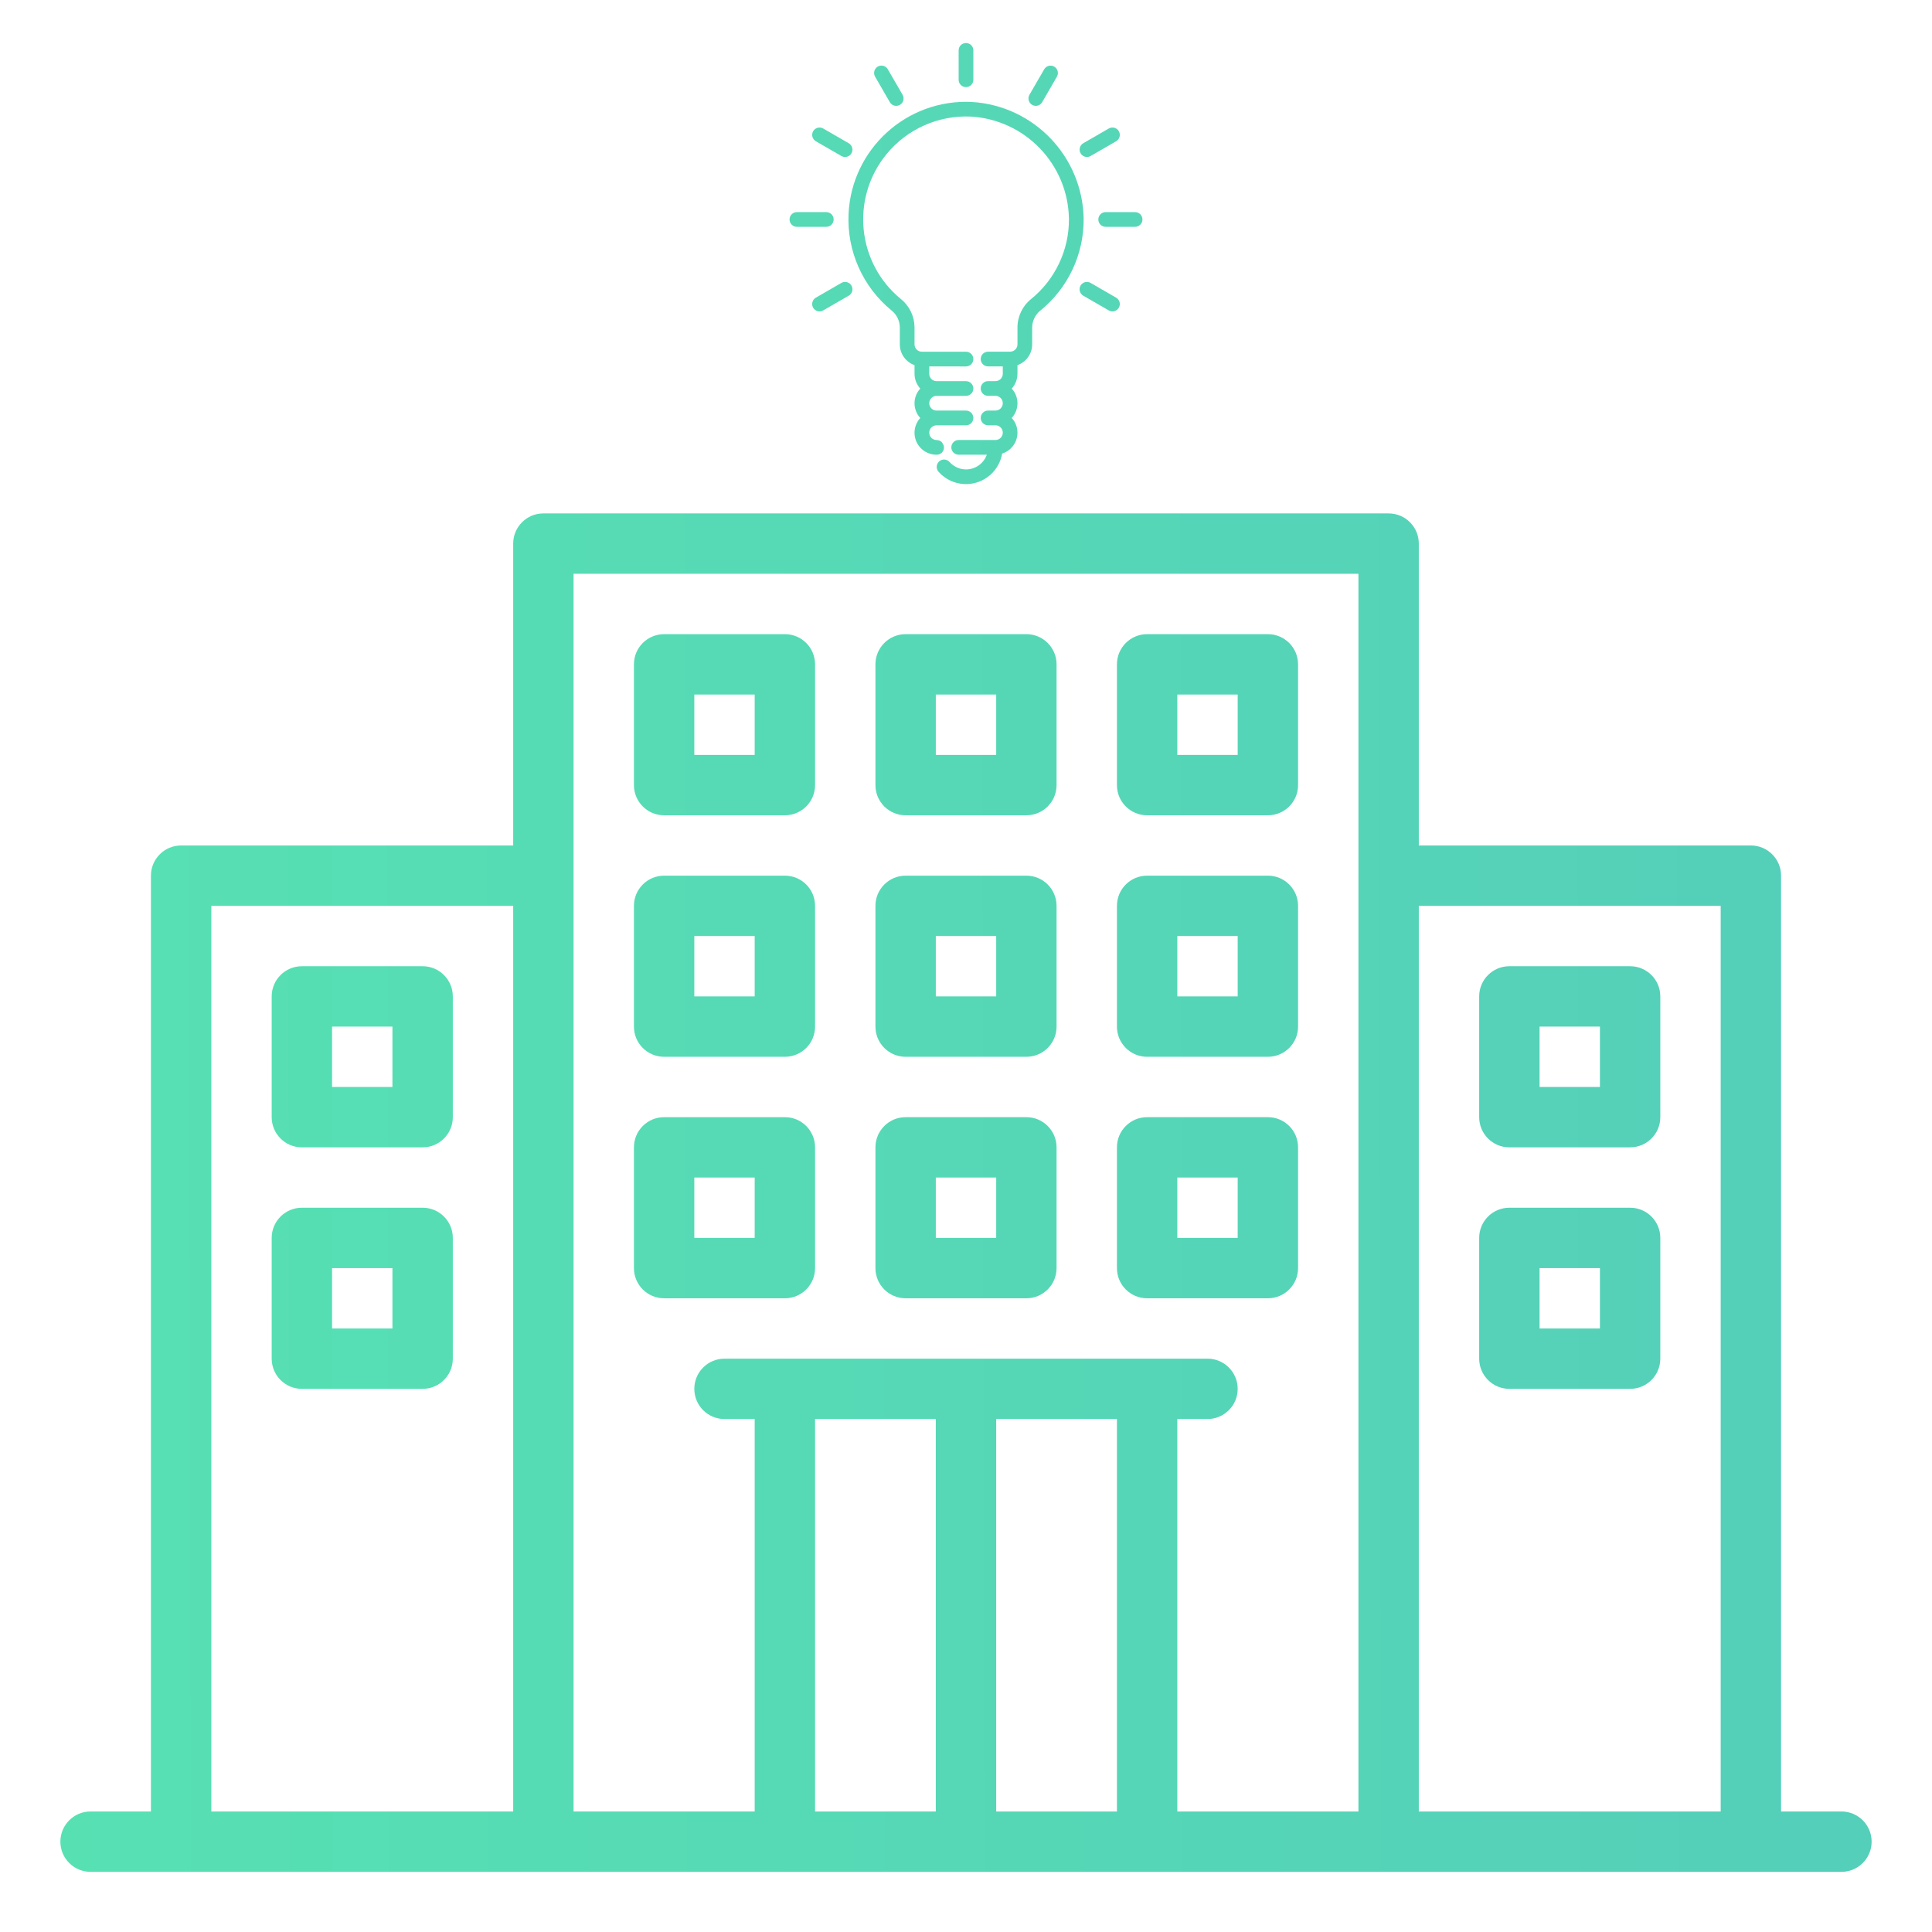<?xml version="1.0" encoding="utf-8"?>
<!-- Generator: Adobe Illustrator 24.2.1, SVG Export Plug-In . SVG Version: 6.00 Build 0)  -->
<svg version="1.1" id="Calque_1" xmlns="http://www.w3.org/2000/svg" xmlns:xlink="http://www.w3.org/1999/xlink" x="0px" y="0px"
	 viewBox="0 0 512 512" style="enable-background:new 0 0 512 512;" xml:space="preserve">
<style type="text/css">
	.st0{fill:url(#SVGID_1_);}
	.st1{fill:url(#SVGID_2_);}
	.st2{fill:url(#SVGID_3_);}
	.st3{fill:url(#SVGID_4_);}
	.st4{fill:url(#SVGID_5_);}
	.st5{fill:url(#SVGID_6_);}
	.st6{fill:url(#SVGID_7_);}
	.st7{fill:url(#SVGID_8_);}
	.st8{fill:url(#SVGID_9_);}
	.st9{fill:url(#SVGID_10_);}
	.st10{fill:url(#SVGID_11_);}
	.st11{fill:url(#SVGID_12_);}
	.st12{fill:url(#SVGID_13_);}
	.st13{fill:url(#SVGID_14_);}
	.st14{fill:url(#SVGID_15_);}
	.st15{fill:url(#SVGID_16_);}
	.st16{fill:url(#SVGID_17_);}
	.st17{fill:url(#SVGID_18_);}
	.st18{fill:url(#SVGID_19_);}
	.st19{fill:url(#SVGID_20_);}
	.st20{fill:url(#SVGID_21_);}
	.st21{fill:url(#SVGID_22_);}
	.st22{fill:url(#SVGID_23_);}
	.st23{fill:url(#SVGID_24_);}
</style>
<g id="Outline">
	<linearGradient id="SVGID_1_" gradientUnits="userSpaceOnUse" x1="-15.478" y1="316.664" x2="536.522" y2="315.664">
		<stop  offset="0" style="stop-color:#57E2B2"/>
		<stop  offset="1" style="stop-color:#54CDBA"/>
	</linearGradient>
	<path class="st0" d="M488,480.06h-16v-248c0-4.42-3.58-8-8-8h-88v-80c0-4.42-3.58-8-8-8H144c-4.42,0-8,3.58-8,8v80H48
		c-4.42,0-8,3.58-8,8v248H24c-4.42,0-8,3.58-8,8s3.58,8,8,8h464c4.42,0,8-3.58,8-8S492.42,480.06,488,480.06z M136,480.06H56v-240
		h80V480.06z M248,480.06h-32v-104h32V480.06z M296,480.06h-32v-104h32V480.06z M360,232.06v248h-48v-104h8c4.42,0,8-3.58,8-8
		s-3.58-8-8-8H192c-4.42,0-8,3.58-8,8s3.58,8,8,8h8v104h-48v-328h208V232.06z M456,480.06h-80v-240h80V480.06z"/>
	<linearGradient id="SVGID_2_" gradientUnits="userSpaceOnUse" x1="-15.703" y1="192.44" x2="536.297" y2="191.44">
		<stop  offset="0" style="stop-color:#57E2B2"/>
		<stop  offset="1" style="stop-color:#54CDBA"/>
	</linearGradient>
	<path class="st1" d="M176,216.06h32c4.42,0,8-3.58,8-8v-32c0-4.42-3.58-8-8-8h-32c-4.42,0-8,3.58-8,8v32
		C168,212.48,171.58,216.06,176,216.06z M184,184.06h16v16h-16V184.06z"/>
	<linearGradient id="SVGID_3_" gradientUnits="userSpaceOnUse" x1="-15.703" y1="192.556" x2="536.297" y2="191.556">
		<stop  offset="0" style="stop-color:#57E2B2"/>
		<stop  offset="1" style="stop-color:#54CDBA"/>
	</linearGradient>
	<path class="st2" d="M240,216.06h32c4.42,0,8-3.58,8-8v-32c0-4.42-3.58-8-8-8h-32c-4.42,0-8,3.58-8,8v32
		C232,212.48,235.58,216.06,240,216.06z M248,184.06h16v16h-16V184.06z"/>
	<linearGradient id="SVGID_4_" gradientUnits="userSpaceOnUse" x1="-15.702" y1="192.672" x2="536.298" y2="191.672">
		<stop  offset="0" style="stop-color:#57E2B2"/>
		<stop  offset="1" style="stop-color:#54CDBA"/>
	</linearGradient>
	<path class="st3" d="M304,216.06h32c4.42,0,8-3.58,8-8v-32c0-4.42-3.58-8-8-8h-32c-4.42,0-8,3.58-8,8v32
		C296,212.48,299.58,216.06,304,216.06z M312,184.06h16v16h-16V184.06z"/>
	<linearGradient id="SVGID_5_" gradientUnits="userSpaceOnUse" x1="-15.587" y1="256.44" x2="536.413" y2="255.44">
		<stop  offset="0" style="stop-color:#57E2B2"/>
		<stop  offset="1" style="stop-color:#54CDBA"/>
	</linearGradient>
	<path class="st4" d="M176,280.06h32c4.42,0,8-3.58,8-8v-32c0-4.42-3.58-8-8-8h-32c-4.42,0-8,3.58-8,8v32
		C168,276.48,171.58,280.06,176,280.06z M184,248.06h16v16h-16V248.06z"/>
	<linearGradient id="SVGID_6_" gradientUnits="userSpaceOnUse" x1="-15.587" y1="256.556" x2="536.413" y2="255.556">
		<stop  offset="0" style="stop-color:#57E2B2"/>
		<stop  offset="1" style="stop-color:#54CDBA"/>
	</linearGradient>
	<path class="st5" d="M240,280.06h32c4.42,0,8-3.58,8-8v-32c0-4.42-3.58-8-8-8h-32c-4.42,0-8,3.58-8,8v32
		C232,276.48,235.58,280.06,240,280.06z M248,248.06h16v16h-16V248.06z"/>
	<linearGradient id="SVGID_7_" gradientUnits="userSpaceOnUse" x1="-15.586" y1="256.672" x2="536.414" y2="255.672">
		<stop  offset="0" style="stop-color:#57E2B2"/>
		<stop  offset="1" style="stop-color:#54CDBA"/>
	</linearGradient>
	<path class="st6" d="M304,280.06h32c4.42,0,8-3.58,8-8v-32c0-4.42-3.58-8-8-8h-32c-4.42,0-8,3.58-8,8v32
		C296,276.48,299.58,280.06,304,280.06z M312,248.06h16v16h-16V248.06z"/>
	<linearGradient id="SVGID_8_" gradientUnits="userSpaceOnUse" x1="-15.471" y1="320.44" x2="536.529" y2="319.44">
		<stop  offset="0" style="stop-color:#57E2B2"/>
		<stop  offset="1" style="stop-color:#54CDBA"/>
	</linearGradient>
	<path class="st7" d="M176,344.06h32c4.42,0,8-3.58,8-8v-32c0-4.42-3.58-8-8-8h-32c-4.42,0-8,3.58-8,8v32
		C168,340.48,171.58,344.06,176,344.06z M184,312.06h16v16h-16V312.06z"/>
	<linearGradient id="SVGID_9_" gradientUnits="userSpaceOnUse" x1="-15.471" y1="320.556" x2="536.529" y2="319.556">
		<stop  offset="0" style="stop-color:#57E2B2"/>
		<stop  offset="1" style="stop-color:#54CDBA"/>
	</linearGradient>
	<path class="st8" d="M240,344.06h32c4.42,0,8-3.58,8-8v-32c0-4.42-3.58-8-8-8h-32c-4.42,0-8,3.58-8,8v32
		C232,340.48,235.58,344.06,240,344.06z M248,312.06h16v16h-16V312.06z"/>
	<linearGradient id="SVGID_10_" gradientUnits="userSpaceOnUse" x1="-15.47" y1="320.672" x2="536.529" y2="319.672">
		<stop  offset="0" style="stop-color:#57E2B2"/>
		<stop  offset="1" style="stop-color:#54CDBA"/>
	</linearGradient>
	<path class="st9" d="M304,344.06h32c4.42,0,8-3.58,8-8v-32c0-4.42-3.58-8-8-8h-32c-4.42,0-8,3.58-8,8v32
		C296,340.48,299.58,344.06,304,344.06z M312,312.06h16v16h-16V312.06z"/>
	<linearGradient id="SVGID_11_" gradientUnits="userSpaceOnUse" x1="-15.544" y1="280.266" x2="536.456" y2="279.266">
		<stop  offset="0" style="stop-color:#57E2B2"/>
		<stop  offset="1" style="stop-color:#54CDBA"/>
	</linearGradient>
	<path class="st10" d="M80,304.06h32c4.42,0,8-3.58,8-8v-32c0-4.42-3.58-8-8-8H80c-4.42,0-8,3.58-8,8v32
		C72,300.48,75.58,304.06,80,304.06z M88,272.06h16v16H88V272.06z"/>
	<linearGradient id="SVGID_12_" gradientUnits="userSpaceOnUse" x1="-15.543" y1="280.846" x2="536.457" y2="279.846">
		<stop  offset="0" style="stop-color:#57E2B2"/>
		<stop  offset="1" style="stop-color:#54CDBA"/>
	</linearGradient>
	<path class="st11" d="M400,304.06h32c4.42,0,8-3.58,8-8v-32c0-4.42-3.58-8-8-8h-32c-4.42,0-8,3.58-8,8v32
		C392,300.48,395.58,304.06,400,304.06z M408,272.06h16v16h-16V272.06z"/>
	<linearGradient id="SVGID_13_" gradientUnits="userSpaceOnUse" x1="-15.428" y1="344.266" x2="536.572" y2="343.266">
		<stop  offset="0" style="stop-color:#57E2B2"/>
		<stop  offset="1" style="stop-color:#54CDBA"/>
	</linearGradient>
	<path class="st12" d="M80,368.06h32c4.42,0,8-3.58,8-8v-32c0-4.42-3.58-8-8-8H80c-4.42,0-8,3.58-8,8v32
		C72,364.48,75.58,368.06,80,368.06z M88,336.06h16v16H88V336.06z"/>
	<linearGradient id="SVGID_14_" gradientUnits="userSpaceOnUse" x1="-15.427" y1="344.846" x2="536.573" y2="343.846">
		<stop  offset="0" style="stop-color:#57E2B2"/>
		<stop  offset="1" style="stop-color:#54CDBA"/>
	</linearGradient>
	<path class="st13" d="M400,368.06h32c4.42,0,8-3.58,8-8v-32c0-4.42-3.58-8-8-8h-32c-4.42,0-8,3.58-8,8v32
		C392,364.48,395.58,368.06,400,368.06z M408,336.06h16v16h-16V336.06z"/>
</g>
<g>
	<g>
		<g>
			<linearGradient id="SVGID_15_" gradientUnits="userSpaceOnUse" x1="-16.019" y1="17.735" x2="535.981" y2="16.735">
				<stop  offset="0" style="stop-color:#57E2B2"/>
				<stop  offset="1" style="stop-color:#54CDBA"/>
			</linearGradient>
			<path class="st14" d="M256,23.09c1.08,0,1.95-0.87,1.95-1.95v-7.79c0-1.08-0.87-1.95-1.95-1.95s-1.95,0.87-1.95,1.95v7.79
				C254.05,22.21,254.92,23.09,256,23.09z"/>
			<linearGradient id="SVGID_16_" gradientUnits="userSpaceOnUse" x1="-16.009" y1="23.18" x2="535.99" y2="22.18">
				<stop  offset="0" style="stop-color:#57E2B2"/>
				<stop  offset="1" style="stop-color:#54CDBA"/>
			</linearGradient>
			<path class="st15" d="M231.91,20.32l3.9,6.75c0.53,0.94,1.72,1.26,2.66,0.73s1.26-1.72,0.73-2.66c0-0.01-0.01-0.01-0.01-0.02
				l-3.9-6.75c-0.53-0.94-1.72-1.26-2.66-0.73s-1.26,1.72-0.73,2.66C231.9,20.31,231.9,20.32,231.91,20.32z"/>
			<linearGradient id="SVGID_17_" gradientUnits="userSpaceOnUse" x1="-15.982" y1="38.128" x2="536.018" y2="37.128">
				<stop  offset="0" style="stop-color:#57E2B2"/>
				<stop  offset="1" style="stop-color:#54CDBA"/>
			</linearGradient>
			<path class="st16" d="M216.2,37.43c0.01,0,0.01,0.01,0.02,0.01l6.75,3.9c0.93,0.54,2.12,0.23,2.67-0.7
				c0.54-0.93,0.23-2.12-0.7-2.67c-0.01,0-0.01-0.01-0.02-0.01l-6.75-3.9c-0.93-0.54-2.12-0.23-2.67,0.7
				C214.96,35.69,215.27,36.88,216.2,37.43z"/>
			<linearGradient id="SVGID_18_" gradientUnits="userSpaceOnUse" x1="-15.945" y1="58.575" x2="536.055" y2="57.575">
				<stop  offset="0" style="stop-color:#57E2B2"/>
				<stop  offset="1" style="stop-color:#54CDBA"/>
			</linearGradient>
			<path class="st17" d="M220.93,58.16c0-1.08-0.87-1.95-1.95-1.95h-7.79c-1.08,0-1.95,0.87-1.95,1.95s0.87,1.95,1.95,1.95h7.79
				C220.06,60.11,220.93,59.23,220.93,58.16z"/>
			<linearGradient id="SVGID_19_" gradientUnits="userSpaceOnUse" x1="-15.908" y1="79.043" x2="536.092" y2="78.043">
				<stop  offset="0" style="stop-color:#57E2B2"/>
				<stop  offset="1" style="stop-color:#54CDBA"/>
			</linearGradient>
			<path class="st18" d="M222.99,74.97c-0.01,0-0.02,0.01-0.02,0.01l-6.75,3.9c-0.94,0.53-1.26,1.72-0.73,2.66
				c0.53,0.94,1.72,1.26,2.66,0.73c0.01,0,0.02-0.01,0.02-0.01l6.75-3.9c0.94-0.53,1.26-1.72,0.73-2.66
				C225.11,74.76,223.92,74.43,222.99,74.97z"/>
			<linearGradient id="SVGID_20_" gradientUnits="userSpaceOnUse" x1="-15.908" y1="79.171" x2="536.092" y2="78.171">
				<stop  offset="0" style="stop-color:#57E2B2"/>
				<stop  offset="1" style="stop-color:#54CDBA"/>
			</linearGradient>
			<path class="st19" d="M295.8,78.89c-0.01,0-0.02-0.01-0.02-0.01l-6.75-3.9c-0.93-0.54-2.12-0.23-2.67,0.7
				c-0.54,0.93-0.23,2.12,0.7,2.67c0.01,0,0.02,0.01,0.02,0.01l6.75,3.9c0.93,0.54,2.12,0.23,2.67-0.7
				C297.04,80.63,296.73,79.43,295.8,78.89z"/>
			<linearGradient id="SVGID_21_" gradientUnits="userSpaceOnUse" x1="-15.945" y1="58.724" x2="536.055" y2="57.724">
				<stop  offset="0" style="stop-color:#57E2B2"/>
				<stop  offset="1" style="stop-color:#54CDBA"/>
			</linearGradient>
			<path class="st20" d="M300.81,56.21h-7.79c-1.08,0-1.95,0.87-1.95,1.95s0.87,1.95,1.95,1.95h7.79c1.08,0,1.95-0.87,1.95-1.95
				S301.89,56.21,300.81,56.21z"/>
			<linearGradient id="SVGID_22_" gradientUnits="userSpaceOnUse" x1="-15.982" y1="38.253" x2="536.018" y2="37.253">
				<stop  offset="0" style="stop-color:#57E2B2"/>
				<stop  offset="1" style="stop-color:#54CDBA"/>
			</linearGradient>
			<path class="st21" d="M288.06,41.6c0.34,0,0.68-0.09,0.97-0.26l6.75-3.9c0.94-0.53,1.26-1.72,0.73-2.66
				c-0.53-0.94-1.72-1.26-2.66-0.73c-0.01,0-0.01,0.01-0.02,0.01l-6.75,3.9c-0.93,0.54-1.25,1.73-0.71,2.66
				C286.72,41.22,287.37,41.6,288.06,41.6z"/>
			<linearGradient id="SVGID_23_" gradientUnits="userSpaceOnUse" x1="-16.009" y1="23.249" x2="535.991" y2="22.249">
				<stop  offset="0" style="stop-color:#57E2B2"/>
				<stop  offset="1" style="stop-color:#54CDBA"/>
			</linearGradient>
			<path class="st22" d="M273.53,27.79C273.53,27.79,273.53,27.79,273.53,27.79c0.93,0.54,2.13,0.22,2.66-0.71c0,0,0,0,0,0l3.9-6.75
				c0.54-0.93,0.23-2.12-0.7-2.67c-0.93-0.54-2.12-0.23-2.67,0.7c0,0.01-0.01,0.02-0.01,0.02l-3.9,6.75
				C272.28,26.05,272.6,27.25,273.53,27.79z"/>
			<linearGradient id="SVGID_24_" gradientUnits="userSpaceOnUse" x1="-15.91" y1="78.133" x2="536.09" y2="77.133">
				<stop  offset="0" style="stop-color:#57E2B2"/>
				<stop  offset="1" style="stop-color:#54CDBA"/>
			</linearGradient>
			<path class="st23" d="M257.51,27.02c-17.2-0.83-31.81,12.44-32.63,29.64c-0.47,9.85,3.74,19.34,11.36,25.59
				c1.37,1.08,2.19,2.71,2.22,4.46v4.57c0.01,2.47,1.57,4.66,3.9,5.49v2.31c0.01,1.44,0.55,2.83,1.52,3.9
				c-2.03,2.2-2.03,5.59,0,7.79c-2.17,2.37-2,6.06,0.38,8.22c1.08,0.98,2.49,1.53,3.95,1.52c1.05,0.03,1.92-0.8,1.95-1.85
				c0.01-0.41-0.11-0.81-0.35-1.15c-0.06-0.12-0.13-0.23-0.22-0.34c-0.16-0.15-0.34-0.27-0.54-0.35c-0.06-0.03-0.11-0.05-0.17-0.08
				c-0.2-0.07-0.4-0.11-0.61-0.12c-0.02,0-0.04-0.01-0.06-0.01c-1.08,0-1.95-0.87-1.95-1.95s0.87-1.95,1.95-1.95H256
				c1.08,0,1.95-0.87,1.95-1.95c0-1.08-0.87-1.95-1.95-1.95h-7.79c-1.08,0-1.95-0.87-1.95-1.95s0.87-1.95,1.95-1.95H256
				c1.08,0,1.95-0.87,1.95-1.95c0-1.08-0.87-1.95-1.95-1.95h-7.79c-1.08,0-1.95-0.87-1.95-1.95v-1.95H256
				c1.08,0,1.95-0.87,1.95-1.95c0-1.08-0.87-1.95-1.95-1.95h-11.69c-1.08,0-1.95-0.87-1.95-1.95v-4.57
				c-0.03-2.91-1.37-5.66-3.65-7.47c-11.64-9.56-13.32-26.75-3.75-38.39c5.47-6.66,13.77-10.34,22.37-9.93
				c14.39,0.86,25.7,12.65,25.95,27.07c0.07,8.29-3.66,16.16-10.12,21.36c-2.26,1.86-3.56,4.65-3.52,7.58v4.34
				c0,1.08-0.87,1.95-1.95,1.95h-5.84c-1.08,0-1.95,0.87-1.95,1.95c0,1.08,0.87,1.95,1.95,1.95h3.9v1.95c0,1.08-0.87,1.95-1.95,1.95
				h-1.95c-1.08,0-1.95,0.87-1.95,1.95c0,1.08,0.87,1.95,1.95,1.95h1.95c1.08,0,1.95,0.87,1.95,1.95s-0.87,1.95-1.95,1.95h-1.95
				c-1.08,0-1.95,0.87-1.95,1.95c0,1.08,0.87,1.95,1.95,1.95h1.95c1.08,0,1.95,0.87,1.95,1.95s-0.87,1.95-1.95,1.95h-9.74
				c-1.08,0-1.95,0.87-1.95,1.95c0,1.08,0.87,1.95,1.95,1.95h7.46c-1.08,3.04-4.42,4.64-7.46,3.56c-0.93-0.33-1.76-0.89-2.42-1.63
				c-0.72-0.8-1.95-0.88-2.75-0.16s-0.88,1.95-0.16,2.75c3.56,4.02,9.71,4.38,13.72,0.82c1.66-1.47,2.76-3.47,3.13-5.65
				c3.05-0.95,4.75-4.2,3.8-7.25c-0.25-0.81-0.68-1.56-1.26-2.18c2.03-2.2,2.03-5.59,0-7.79c0.97-1.06,1.51-2.45,1.52-3.9v-2.31
				c2.33-0.82,3.89-3.02,3.9-5.49v-4.34c-0.03-1.75,0.73-3.42,2.07-4.55c7.39-5.94,11.65-14.94,11.57-24.42
				C286.89,41.48,273.97,28,257.51,27.02z"/>
		</g>
	</g>
</g>
</svg>

